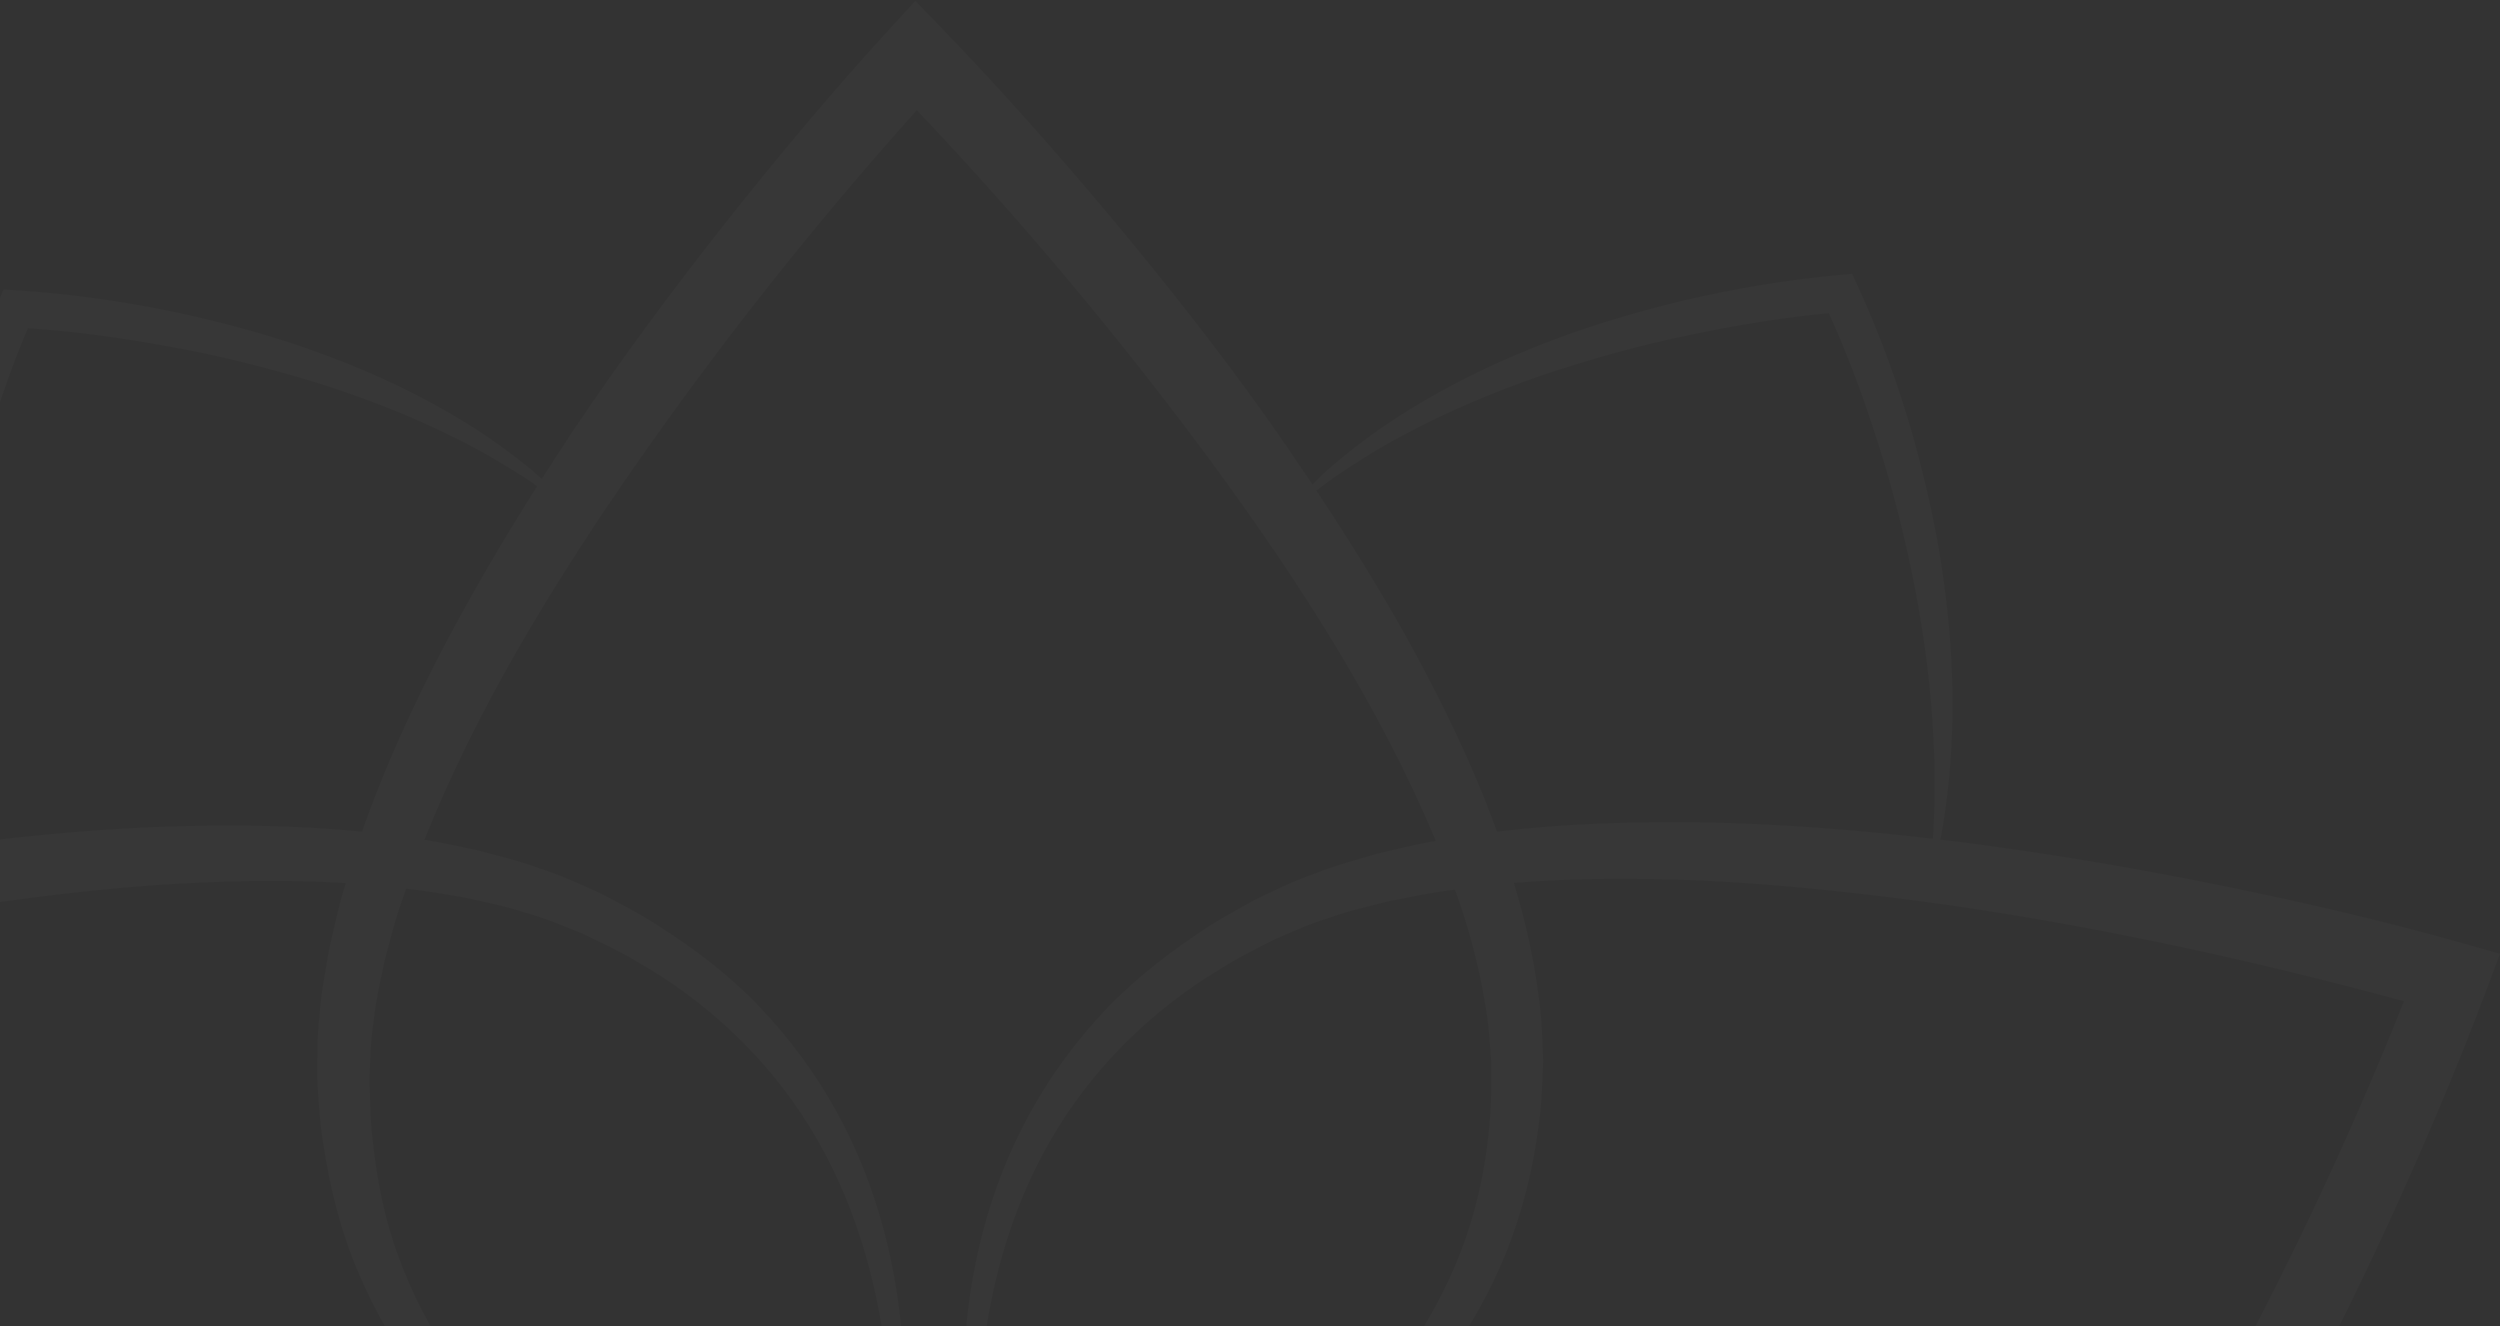 <svg width="590" height="313" viewBox="0 0 590 313" fill="none" xmlns="http://www.w3.org/2000/svg">
<rect x="0" y="0" width="590" height="313" fill="#333333" stroke="none"/>
<path d="M522.07 208.55C502.24 204.568 482.265 201.235 462.156 198.646C460.759 198.466 459.352 198.328 457.952 198.159C461.626 178.444 461.554 157.963 458.836 138.002C457.288 125.839 454.519 113.859 451.219 102.042C447.741 90.224 443.643 78.775 438.352 67.342L437.096 64.624L434.062 64.898C421.398 66.044 409.254 68.137 397.099 70.969C385.02 73.91 373.068 77.47 361.56 82.179C350.024 86.796 338.902 92.462 328.55 99.253C323.396 102.681 318.469 106.429 313.811 110.445C312.39 111.682 311.073 113.018 309.724 114.323C306.332 109.235 302.891 104.181 299.365 99.189C287.802 82.865 275.406 67.163 262.625 51.806C249.765 36.453 236.644 21.566 222.559 6.969L216.026 0.198L209.665 7.141C195.931 22.133 183.215 37.426 170.751 53.165C158.362 68.904 146.414 85.001 135.243 101.656C132.742 105.422 130.285 109.222 127.853 113.038C127.013 112.298 126.222 111.51 125.359 110.797C120.587 106.909 115.56 103.292 110.314 100.007C99.776 93.496 88.495 88.135 76.839 83.828C65.204 79.434 53.156 76.199 40.997 73.582C28.767 71.081 16.571 69.313 3.876 68.512L0.835 68.319L-0.345 71.071C-5.313 82.642 -9.091 94.196 -12.235 106.105C-15.201 118.007 -17.637 130.055 -18.844 142.254C-20.926 161.56 -20.537 181.281 -16.725 200.238C-19.467 200.627 -22.212 200.988 -24.944 201.414C-44.97 204.544 -64.845 208.415 -84.559 212.931C-104.31 217.478 -123.761 222.457 -143.306 228.582L-152 231.307L-148.601 239.656C-141.008 258.319 -132.737 276.259 -123.923 294.161C-115.085 312.003 -105.713 329.611 -95.516 346.807C-85.26 363.965 -74.272 380.766 -62.21 396.92C-56.072 404.932 -49.869 412.91 -43.064 420.488C-39.789 424.362 -36.156 427.986 -32.695 431.725C-29.004 435.294 -25.484 438.999 -21.555 442.376C-13.983 449.36 -5.63 455.692 3.363 461.249C7.791 464.119 12.632 466.468 17.421 468.855C22.323 470.863 27.167 472.992 32.279 474.507C42.394 477.755 52.946 479.854 63.608 480.551C74.273 481.203 84.986 480.466 95.396 478.529C116.276 474.635 135.635 465.85 152.947 454.769C161.599 449.178 169.774 442.968 177.511 436.305C185.228 429.521 192.463 422.621 199.226 414.481L204.157 408.549L197.145 405.54C179.114 397.806 160.055 392.428 140.637 389.92C121.22 387.527 101.506 387.672 82.316 390.728L75.129 391.891C72.745 392.34 70.382 392.888 68.011 393.378C63.25 394.287 58.605 395.677 53.93 396.89C49.302 398.279 44.703 399.76 40.161 401.366C35.665 403.1 31.113 404.675 26.741 406.683C17.84 410.388 9.415 414.738 0.68 418.494C-4.691 420.82 -10.188 422.878 -15.81 424.558C-17.306 423.068 -18.789 421.56 -20.303 420.089C-23.544 416.54 -26.929 413.139 -30.025 409.431C-36.428 402.231 -42.335 394.541 -48.184 386.82C-59.702 371.21 -70.291 354.835 -80.196 338.045C-98.437 307.131 -114.875 274.768 -129.046 241.897C-94.216 231.398 -58.408 222.565 -22.429 216.342C-2.871 213.063 16.777 210.342 36.477 208.902C51.532 207.908 66.656 207.482 81.597 208.408C81.501 208.746 81.391 209.081 81.294 209.422C79.794 214.283 78.762 219.317 77.62 224.296C76.784 229.37 75.755 234.396 75.418 239.582C74.796 244.696 74.854 249.963 74.885 255.128C75.201 260.253 75.49 265.374 76.375 270.455C77.944 280.602 80.441 290.689 84.521 300.188C88.526 309.697 93.749 318.696 100.082 326.812C112.818 343.041 129.521 355.65 147.638 364.713C165.817 373.714 185.348 379.789 205.275 382.385C195.463 380.293 185.943 377.135 176.702 373.468C167.472 369.773 158.486 365.527 150.029 360.473C133.13 350.434 117.972 337.558 107.156 321.772C101.706 313.936 97.289 305.472 94.061 296.595C90.749 287.742 88.932 278.405 87.948 269.038C87.349 264.356 87.37 259.614 87.205 254.895C87.363 250.216 87.442 245.599 88.189 240.937C88.643 236.282 89.771 231.655 90.69 227.034C91.925 222.44 93.026 217.833 94.605 213.303C95.004 212.106 95.434 210.92 95.85 209.73C100.519 210.227 105.095 211.065 109.705 211.826C114.394 212.907 119.18 213.8 123.714 215.318C128.376 216.575 132.731 218.414 137.169 220.209C141.511 222.294 145.925 224.286 150.033 226.787C166.784 236.252 181.134 249.723 191.169 266.101C201.253 282.468 206.916 301.429 209.159 320.754C211.192 340.117 210.445 359.994 206.241 379.275C211.846 360.328 214.202 340.36 213.222 320.433C212.21 300.54 207.401 280.464 197.53 262.538C192.631 253.587 186.507 245.234 179.389 237.763C172.292 230.252 163.983 223.937 155.255 218.411C150.924 215.554 146.307 213.235 141.721 210.825C136.98 208.672 132.167 206.451 127.199 204.896C122.29 203.057 117.232 201.897 112.209 200.549C108.205 199.731 104.2 198.831 100.172 198.176C112.457 167.482 130.099 138.506 149.228 110.871C169.746 81.337 192.346 52.776 216.37 26.007C241.072 52.022 264.363 79.894 285.679 108.742C306.411 136.968 325.574 166.684 338.85 198.446C334.206 199.23 329.609 200.403 325.01 201.472C320.028 202.956 315.005 204.254 310.147 206.221C305.228 207.908 300.476 210.26 295.797 212.539C291.284 215.071 286.729 217.515 282.48 220.486C273.91 226.246 265.78 232.78 258.896 240.481C251.988 248.137 246.101 256.653 241.454 265.736C232.085 283.918 227.84 304.116 227.386 324.03C226.963 343.974 229.877 363.871 236.007 382.662C231.263 363.502 229.963 343.653 231.456 324.243C233.159 304.863 238.288 285.757 247.914 269.123C257.486 252.478 271.457 238.628 287.936 228.714C291.975 226.104 296.327 223.995 300.614 221.791C305 219.878 309.304 217.92 313.928 216.538C318.421 214.898 323.176 213.877 327.837 212.671C332.606 211.751 337.333 210.73 342.18 210.115C342.576 210.054 342.978 210.014 343.374 209.956C346.553 218.711 348.958 227.669 350.444 236.681C351.328 241.302 351.576 245.923 351.93 250.558C351.879 255.243 352.068 259.952 351.569 264.617C350.84 273.96 349.003 283.226 345.937 292.136C342.837 301.037 338.499 309.532 333.242 317.496C322.766 333.508 308.303 347.02 292.209 358.243C284.131 363.844 275.585 368.84 266.75 373.339C257.905 377.815 248.788 381.881 239.296 385.011C258.762 380.299 277.495 372.484 294.886 362.268C312.205 351.975 328.078 338.731 340.378 322.34C346.491 314.142 351.59 305.13 355.46 295.598C359.279 286.041 361.794 275.975 363.094 265.776C363.861 260.675 363.989 255.54 364.188 250.399C363.999 245.22 363.875 240.008 363.094 234.92C361.925 225.864 359.909 216.991 357.27 208.374C371.716 207.171 386.365 207.211 400.955 207.779C420.689 208.689 440.406 210.876 460.051 213.627C496.192 218.877 532.233 226.743 567.342 236.296C554.093 269.538 538.566 302.331 521.196 333.725C511.759 350.779 501.634 367.43 490.556 383.345C484.924 391.221 479.234 399.067 473.038 406.44C470.048 410.229 466.759 413.721 463.618 417.355C462.149 418.866 460.708 420.414 459.252 421.945C453.586 420.414 448.03 418.508 442.598 416.327C433.763 412.812 425.217 408.691 416.217 405.226C411.789 403.337 407.196 401.886 402.652 400.274C398.069 398.79 393.428 397.434 388.766 396.17C384.06 395.082 379.378 393.821 374.592 393.04C372.208 392.61 369.831 392.127 367.436 391.745L360.222 390.779C340.956 388.24 321.246 388.629 301.901 391.546C282.562 394.578 263.661 400.467 245.85 408.684L238.925 411.879L244.02 417.676C251.011 425.63 258.435 432.333 266.338 438.908C274.261 445.361 282.604 451.348 291.408 456.702C309.022 467.313 328.618 475.575 349.601 478.901C360.06 480.557 370.794 481.004 381.435 480.064C392.073 479.08 402.562 476.697 412.584 473.175C417.652 471.525 422.434 469.264 427.281 467.124C432.001 464.612 436.777 462.131 441.122 459.143C449.957 453.346 458.131 446.791 465.504 439.608C469.336 436.126 472.752 432.326 476.344 428.662C479.702 424.832 483.232 421.11 486.397 417.149C492.989 409.391 498.968 401.251 504.875 393.074C516.483 376.598 526.997 359.51 536.767 342.078C546.479 324.615 555.355 306.76 563.691 288.685C572 270.553 579.768 252.397 586.838 233.534L590 225.097L581.234 222.609C561.524 217.018 541.938 212.563 522.07 208.55ZM1.44 420.373C10.505 417.27 19.268 413.329 28.189 410.229C45.972 403.739 64.519 399.533 83.214 397.556C101.919 395.47 120.803 396.386 139.206 399.27C154.901 401.907 170.176 406.524 184.701 412.741C179.833 417.629 174.559 422.388 169.199 426.799C161.716 432.887 153.858 438.516 145.65 443.509C129.222 453.447 111.26 460.765 92.699 463.882C83.431 465.447 74.025 465.931 64.722 465.211C55.423 464.443 46.258 462.456 37.416 459.457C32.954 458.071 28.698 456.084 24.391 454.262C20.307 452.108 16.186 450.067 12.301 447.44C4.44 442.424 -2.991 436.532 -9.996 430.058C-11.774 428.52 -13.477 426.881 -15.16 425.214C-9.535 423.926 -3.989 422.283 1.44 420.373ZM104.341 153.369C97.178 167.208 90.6 181.439 85.44 196.283C68.83 194.603 52.185 194.572 35.658 195.208C18.766 195.972 1.977 197.645 -14.695 199.957C-15.246 192.906 -15.507 185.858 -15.297 178.82C-15.115 166.85 -13.859 154.938 -11.988 143.154C-10.009 131.383 -7.474 119.704 -4.123 108.248C-1.126 97.806 2.383 87.327 6.58 77.466C17.434 78.169 28.516 79.711 39.343 81.689C51.263 83.767 62.995 86.749 74.551 90.261C86.063 93.898 97.368 98.246 108.136 103.725C113.565 106.392 118.753 109.495 123.876 112.74C124.853 113.379 125.792 114.086 126.755 114.748C118.808 127.31 111.263 140.152 104.341 153.369ZM456.17 197.953C438.022 195.806 419.754 194.4 401.396 194.065C385.398 193.883 369.308 194.322 353.289 196.276C347.465 180.115 339.886 164.754 331.646 149.864C325.095 138.215 318.043 126.887 310.677 115.779C312.222 114.616 313.749 113.437 315.335 112.338C320.365 108.958 325.464 105.716 330.817 102.904C341.43 97.133 352.608 92.485 364.013 88.54C375.466 84.717 387.111 81.425 398.967 79.025C409.735 76.757 420.772 74.918 431.599 73.92C436.071 83.666 439.873 94.047 443.158 104.401C446.829 115.763 449.688 127.371 451.993 139.08C454.195 150.807 455.781 162.682 456.301 174.642C456.751 182.389 456.634 190.164 456.17 197.953ZM453.593 427.594C446.774 434.253 439.508 440.345 431.791 445.571C427.98 448.302 423.92 450.455 419.898 452.717C415.642 454.657 411.445 456.756 407.024 458.264C398.272 461.502 389.165 463.733 379.89 464.751C370.612 465.721 361.199 465.491 351.889 464.176C333.246 461.563 315.084 454.731 298.388 445.239C290.042 440.47 282.029 435.058 274.381 429.173C268.901 424.907 263.496 420.292 258.494 415.536C272.84 408.931 287.978 403.904 303.597 400.845C321.91 397.465 340.763 396.042 359.52 397.62C378.263 399.094 396.92 402.796 414.879 408.802C423.882 411.662 432.751 415.364 441.903 418.22C447.383 419.981 452.974 421.479 458.626 422.605C456.982 424.322 455.327 426.009 453.593 427.594Z" fill="white" fill-opacity="0.02"/>
</svg>

